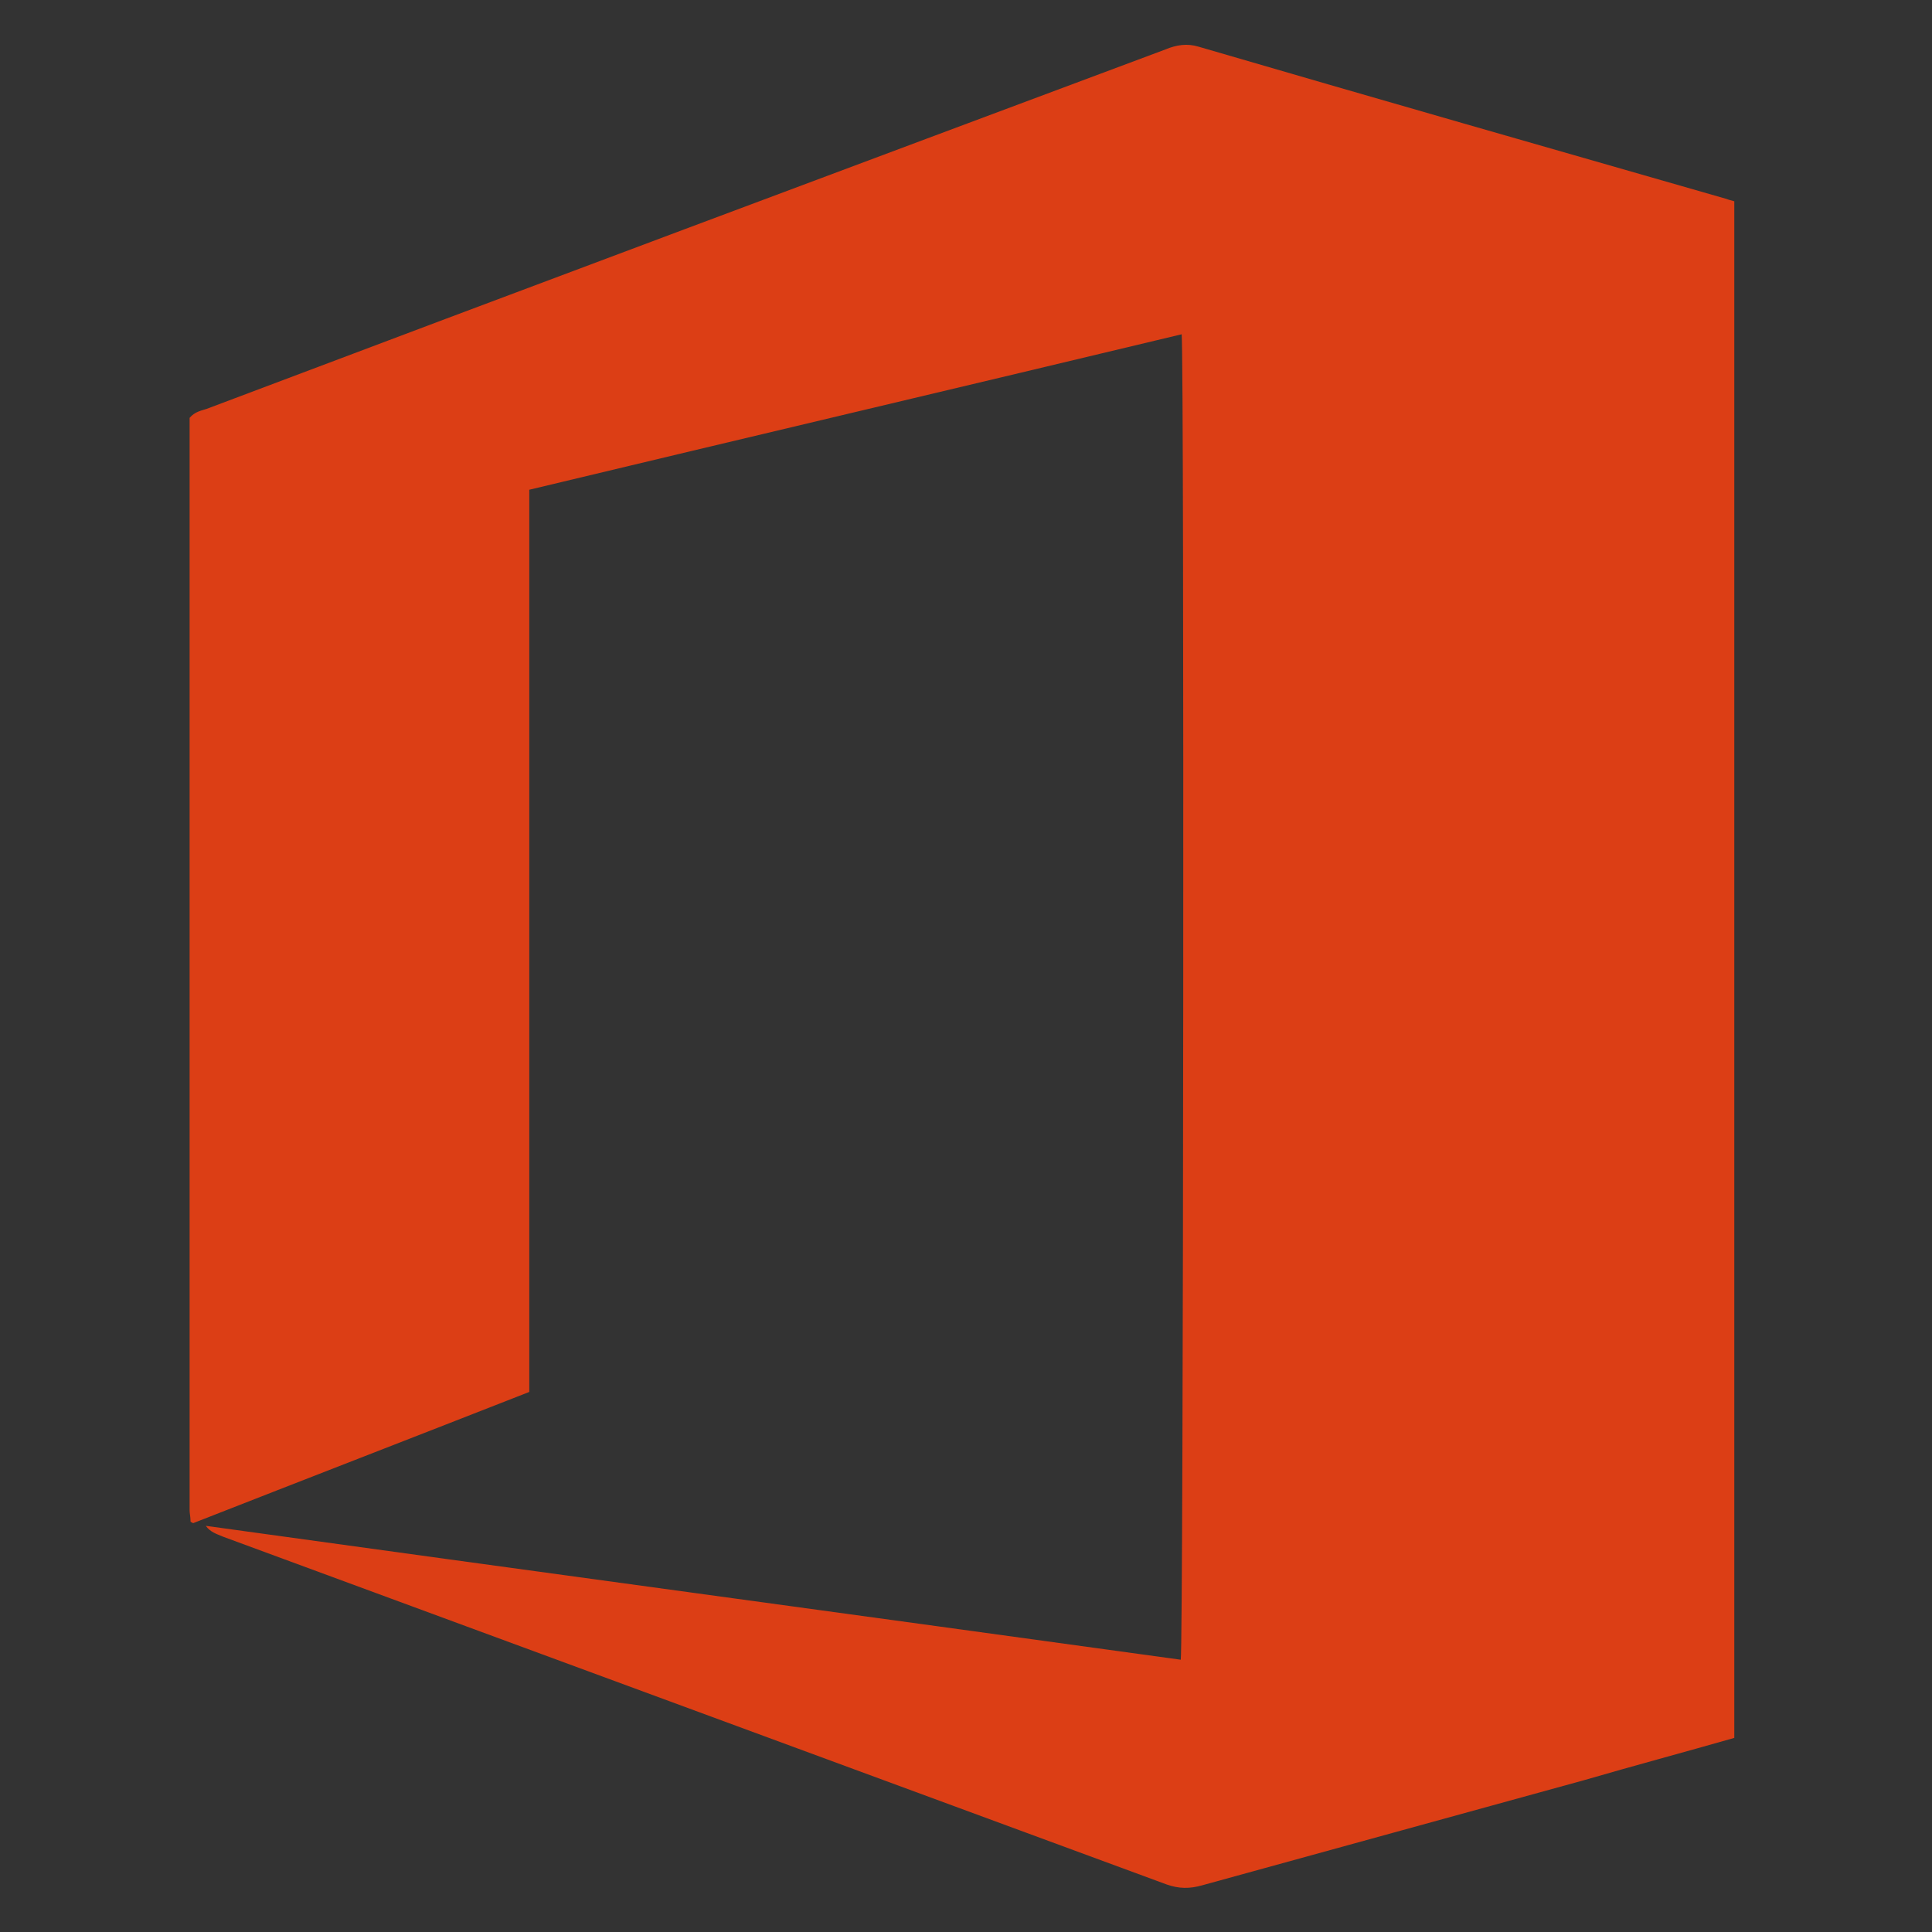 <?xml version="1.0" encoding="utf-8"?>
<!-- Generator: Adobe Illustrator 24.0.2, SVG Export Plug-In . SVG Version: 6.00 Build 0)  -->
<svg version="1.1" id="Layer_1" xmlns="http://www.w3.org/2000/svg" xmlns:xlink="http://www.w3.org/1999/xlink" x="0px" y="0px"
	 viewBox="0 0 215 215" style="enable-background:new 0 0 215 215;" xml:space="preserve">
<rect x="0" y="0" width="215" height="215" fill="#333333" stroke="none"/>
<style type="text/css">
	.st0{fill:#41A5EE;}
	.st1{fill:#103F91;}
	.st2{fill:#185ABD;}
	.st3{fill:#2B7CD3;}
	.st4{opacity:0.67;}
	.st5{opacity:5.000000e-02;enable-background:new    ;}
	.st6{opacity:0.1;enable-background:new    ;}
	.st7{opacity:0.2;enable-background:new    ;}
	.st8{opacity:1.000000e-02;enable-background:new    ;}
	.st9{opacity:0.3;enable-background:new    ;}
	.st10{opacity:0.15;enable-background:new    ;}
	.st11{fill:#FFFFFF;}
	.st12{fill:#21A366;}
	.st13{fill:#185C37;}
	.st14{fill:#107C41;}
	.st15{fill:#33C481;}
	.st16{fill:#C15CE3;}
	.st17{fill:#CA64EA;}
	.st18{fill:#7719AA;}
	.st19{fill:#9332BF;}
	.st20{fill:#AE4BD5;}
	.st21{fill:#0C4F8F;}
	.st22{fill:#0078D4;}
	.st23{fill:#28A8EA;}
	.st24{fill:#06509B;}
	.st25{fill:none;}
	.st26{fill:#F9F7F7;}
	.st27{fill:#D35230;}
	.st28{fill:#ED6C47;}
	.st29{fill:#FF8F6B;}
	.st30{fill:#C43E1C;}
	.st31{fill:#D8D8D8;fill-opacity:0;}
	.st32{fill:#036C70;}
	.st33{fill:#1A9BA1;}
	.st34{fill:#37C6D0;}
	.st35{fill:#03787C;}
	.st36{fill:#123B6D;}
	.st37{fill:#14447D;}
	.st38{fill:#0364B8;}
	.st39{fill:#0664B2;}
	.st40{fill:#50D9FF;}
	.st41{fill:#0358A7;}
	.st42{fill:url(#Envelope_1_);}
	.st43{opacity:0.5;fill:#0A2767;enable-background:new    ;}
	.st44{opacity:0.4;}
	.st45{fill:url(#SVGID_1_);}
	.st46{fill:url(#SVGID_2_);}
	.st47{fill:#DC3E15;}
</style>
<g id="Word_32x">
	<g id="icon">
		<path id="Path-28" class="st0" d="M547.6,130.5h26.3c0.9,0,1.6,0.7,1.7,1.6v30.5c0,0.9-0.7,1.6-1.6,1.6c0,0,0,0,0,0h-26.3
			c-0.4,0-0.9-0.2-1.2-0.5c-0.3-0.3-0.5-0.7-0.5-1.1v-30.5c0-0.4,0.2-0.8,0.5-1.1C546.7,130.6,547.1,130.5,547.6,130.5L547.6,130.5z
			"/>
		<path id="Path-29" class="st1" d="M575.5,155.8h-29.6v6.8c0,0.9,0.7,1.6,1.6,1.6c0,0,0,0,0,0h26.3c0.9,0,1.6-0.7,1.7-1.6
			c0,0,0,0,0,0V155.8z"/>
		<path id="Rectangle-10" class="st2" d="M545.9,147.4h29.6v8.4h-29.6V147.4z"/>
		<path id="Rectangle-11" class="st3" d="M545.9,138.9h29.6v8.4h-29.6V138.9z"/>
	</g>
	<g id="dropshadow-2" class="st4">
		<path id="Path-30" class="st5" d="M556.4,137.4h-8.6c-0.3,0-0.6,0.3-0.6,0.6c0,0,0,0,0,0v18.8c0,0.3,0.3,0.6,0.6,0.6h8.6
			c0.7,0,1.2-0.5,1.2-1.2v-17.5C557.6,137.9,557.1,137.4,556.4,137.4C556.4,137.4,556.4,137.4,556.4,137.4L556.4,137.4z"/>
		<path id="Path-31" class="st6" d="M554.1,140.5h-8.2v19.4h8.2c0.9,0,1.6-0.7,1.6-1.6V142C555.7,141.2,555,140.5,554.1,140.5z"/>
		<path id="Path-32" class="st7" d="M554.1,139.4h-8.2v19.4h8.2c0.9,0,1.6-0.7,1.6-1.6V141C555.7,140.1,555,139.4,554.1,139.4z"/>
		<path id="Path-33" class="st6" d="M555.9,137.7h-8.6c-0.3,0-0.6,0.3-0.6,0.6c0,0,0,0,0,0v18.8c0,0.3,0.3,0.6,0.6,0.6c0,0,0,0,0,0
			h8.6c0.7,0,1.2-0.5,1.2-1.2v-17.6C557.1,138.3,556.6,137.7,555.9,137.7z"/>
		<path id="Path-34" class="st6" d="M555.9,138.2h-8.6c-0.3,0-0.6,0.3-0.6,0.6c0,0,0,0,0,0v18.6c0,0.3,0.3,0.6,0.6,0.6c0,0,0,0,0,0
			h8.6c0.7,0,1.2-0.5,1.2-1.2c0,0,0,0,0,0v-17.4C557.1,138.8,556.6,138.2,555.9,138.2C555.9,138.2,555.9,138.2,555.9,138.2
			L555.9,138.2z"/>
		<path id="Path-35" class="st8" d="M554.5,136.8h-8.6v15.8h-0.1v2.5c0,0.3,0.3,0.6,0.6,0.6c0,0,0,0,0,0l6.9-1.2
			c0.7,0,2.5-0.6,2.5-1.2V138C555.8,137.4,555.2,136.8,554.5,136.8C554.6,136.8,554.6,136.8,554.5,136.8L554.5,136.8z"/>
		<path id="Path-36" class="st7" d="M554.1,140h-8.2v19.4h8.2c0.9,0,1.6-0.7,1.6-1.6v-16.2C555.7,140.6,555,139.9,554.1,140z"/>
		<path id="Path-37" class="st9" d="M554.1,138.3h-8.2v19h8.2c0.9,0,1.6-0.7,1.7-1.5c0,0,0-0.1,0-0.1v-15.8
			C555.8,138.9,555,138.2,554.1,138.3C554.1,138.2,554.1,138.2,554.1,138.3z"/>
		<path id="Path-38" class="st9" d="M554.1,138.3h-8.2v18.9h8.2c0.9,0,1.6-0.6,1.7-1.5v-15.8C555.8,138.9,555,138.2,554.1,138.3
			C554.1,138.2,554.1,138.2,554.1,138.3z"/>
		<path id="Path-39" class="st9" d="M554.1,138.6h-8.2V158h8.2c0.9,0,1.6-0.7,1.6-1.6v-16.2C555.7,139.3,555,138.6,554.1,138.6
			C554.1,138.6,554.1,138.6,554.1,138.6z"/>
		<path id="Path-40" class="st7" d="M554.1,139h-8.2v19.4h8.2c0.9,0,1.6-0.7,1.6-1.6v-16.2C555.8,139.7,555.1,139,554.1,139
			C554.2,139,554.1,139,554.1,139z"/>
		<path id="Path-41" class="st6" d="M555.7,138.8h-8.6c-0.3,0-0.6,0.3-0.6,0.6c0,0,0,0,0,0V157c0,0.3,0.3,0.6,0.6,0.6c0,0,0,0,0,0
			h8.6c0.7,0,1.2-0.5,1.2-1.2c0,0,0,0,0,0V140C556.9,139.3,556.4,138.8,555.7,138.8z"/>
		<path id="Path-42" class="st7" d="M554.7,138.8h-8.6c-0.1,0-0.2,0-0.2,0v18.4c0.1,0,0.2,0,0.2,0h8.6c0.7,0,1.2-0.5,1.2-1.2
			c0,0,0,0,0,0v-16C556,139.3,555.4,138.8,554.7,138.8C554.7,138.8,554.7,138.8,554.7,138.8z"/>
		<path id="Path-43" class="st9" d="M552.6,137.8h-6.2c-0.3,0-0.6,0.3-0.6,0.6V156c0,0.3,0.3,0.6,0.6,0.6c0,0,0,0,0,0h8.6
			c0.7,0,1.2-0.5,1.2-1.2v-15.9c0-0.7-1.7-1.1-1.9-1.3C553.8,137.9,553.2,137.8,552.6,137.8z"/>
		<path id="Path-44" class="st6" d="M555.3,139.7h-8.6c-0.3,0-0.6,0.3-0.6,0.6v17.6c0,0.3,0.3,0.6,0.6,0.6h8.6
			c0.7,0,1.2-0.5,1.2-1.2c0,0,0,0,0,0v-16.4C556.5,140.2,556,139.7,555.3,139.7L555.3,139.7z"/>
		<path id="Path-45" class="st6" d="M554.5,137.2h-8.6v15.8h-0.1v2.5c0,0.3,0.3,0.6,0.6,0.6c0,0,0,0,0,0l6.9-1.2
			c0.7,0,2.5-0.6,2.5-1.3v-15.2C555.8,137.7,555.2,137.1,554.5,137.2L554.5,137.2z"/>
		<path id="Path-46" class="st10" d="M554.5,137.5h-8.6v15.7h-0.1v2.5c0,0.3,0.3,0.6,0.6,0.6c0,0,0,0,0,0l6.9-1.2
			c0.7,0,2.5-0.6,2.5-1.3v-15.2C555.8,138,555.2,137.5,554.5,137.5C554.5,137.5,554.5,137.5,554.5,137.5L554.5,137.5z"/>
	</g>
	<path id="Back_Plate-2" class="st2" d="M537.7,137.7h16.4c0.9,0,1.6,0.7,1.6,1.6v16.1c0,0.9-0.7,1.6-1.6,1.6c0,0,0,0,0,0h-16.4
		c-0.4,0-0.8-0.2-1.2-0.5c-0.3-0.3-0.5-0.7-0.5-1.1v-16.1C536.1,138.4,536.8,137.7,537.7,137.7z"/>
	<path id="Letter" class="st11" d="M551,153.4h-2.2l-2.6-8.3l-2.7,8.3h-2.2l-2.5-12.1h2.2l1.7,8.4l2.6-8.2h1.9l2.5,8.2l1.7-8.4h2.1
		L551,153.4z"/>
</g>
<path id="_" class="st11" d="M620.8,131.3h12.7v24.3h-12.7V131.3z M617.3,136.6l-3.8,7.5l3.9,7.7l-4.3-0.3l-1.8-4.2l-1.7,4l-3.9-0.2
	l3.5-6.8l-3.2-6.9l4-0.2l1.5,3.9l1.8-4.1L617.3,136.6z"/>
<g id="Excel_32x">
	<path id="Path-47" class="st12" d="M612.5,128.9h25.7c0.4,0,0.8,0.2,1.1,0.5c0.3,0.3,0.5,0.7,0.5,1.2v31.9c0,0.4-0.2,0.9-0.5,1.2
		c-0.3,0.3-0.7,0.5-1.1,0.5h-25.7c-0.9,0-1.6-0.8-1.6-1.7c0,0,0,0,0,0v-31.9C610.9,129.6,611.6,128.9,612.5,128.9L612.5,128.9z"/>
	<path id="Path-48" class="st13" d="M610.9,146.5v16c0,0.9,0.6,1.7,1.5,1.7c0,0,0,0,0,0h25.8c0.9,0,1.6-0.8,1.6-1.7c0,0,0,0,0,0v-16
		L610.9,146.5z"/>
	<path id="Rectangle-12" class="st14" d="M610.9,137.7h28.9v8.8h-28.9V137.7z"/>
	<path id="Path-49" class="st15" d="M638.2,128.9h-12.9v26.4h14.5v-24.8c0-0.4-0.2-0.9-0.5-1.2C639.1,129,638.6,128.9,638.2,128.9z"
		/>
	<path id="Rectangle-13" class="st12" d="M625.4,137.7h14.5v8.8h-14.5V137.7z"/>
	<path id="Rectangle-14" class="st14" d="M625.4,146.5h14.5v8.8h-14.5V146.5z"/>
	<g id="dropshadow-3" class="st4">
		<path id="Path-50" class="st5" d="M621.1,136.1h-8.4c-0.3,0-0.6,0.3-0.6,0.6v19.6c0,0.3,0.3,0.6,0.6,0.6c0,0,0,0,0,0h8.4
			c0.7,0,1.2-0.6,1.2-1.3c0,0,0,0,0,0v-18.4C622.3,136.6,621.8,136.1,621.1,136.1C621.1,136.1,621.1,136.1,621.1,136.1z"/>
		<path id="Path-51" class="st6" d="M618.9,139.4h-8v20.2h8c0.9,0,1.6-0.7,1.6-1.6v-17C620.5,140.1,619.8,139.4,618.9,139.4z"/>
		<path id="Path-52" class="st7" d="M618.9,138.2h-8v20.2h8c0.9,0,1.6-0.7,1.6-1.6v-17C620.5,138.9,619.8,138.2,618.9,138.2z"/>
		<path id="Path-53" class="st6" d="M620.7,136.5h-8.4c-0.3,0-0.6,0.3-0.6,0.6v19.6c0,0.3,0.3,0.6,0.6,0.6c0,0,0,0,0,0h8.4
			c0.7,0,1.2-0.6,1.2-1.2c0,0,0,0,0,0v-18.4C621.9,137,621.4,136.5,620.7,136.5C620.7,136.5,620.7,136.5,620.7,136.5L620.7,136.5z"
			/>
		<path id="Path-54" class="st6" d="M620.6,137h-8.4c-0.3,0-0.6,0.3-0.6,0.6c0,0,0,0,0,0V157c0,0.3,0.3,0.6,0.6,0.6h8.4
			c0.7,0,1.2-0.6,1.2-1.3c0,0,0,0,0,0v-18.1C621.8,137.6,621.3,137,620.6,137z"/>
		<path id="Path-55" class="st8" d="M619.3,135.5h-8.4V152h-0.1v2.6c0,0.3,0.3,0.6,0.6,0.6c0,0,0,0,0,0l6.7-1.3
			c0.7,0,2.4-0.6,2.4-1.3v-15.8C620.5,136.1,620,135.5,619.3,135.5C619.3,135.5,619.3,135.5,619.3,135.5z"/>
		<path id="Path-56" class="st7" d="M618.9,138.8h-8V159h8c0.9,0,1.6-0.7,1.6-1.6v-17C620.5,139.5,619.8,138.8,618.9,138.8z"/>
		<path id="Path-57" class="st9" d="M618.9,137h-8v19.8h8c0.9,0,1.6-0.7,1.6-1.6v-16.5C620.5,137.7,619.8,137,618.9,137z"/>
		<path id="Path-58" class="st9" d="M618.9,137h-8v19.7h8c0.9,0,1.6-0.7,1.6-1.6v-16.5C620.5,137.7,619.8,137,618.9,137z"/>
		<path id="Path-59" class="st9" d="M618.9,137.4h-8v20.2h8c0.9,0,1.6-0.7,1.6-1.6c0,0,0,0,0,0v-17
			C620.5,138.1,619.8,137.4,618.9,137.4z"/>
		<path id="Path-60" class="st7" d="M618.9,137.8h-8V158h8c0.9,0,1.6-0.7,1.6-1.6v-17C620.5,138.5,619.8,137.8,618.9,137.8z"/>
		<path id="Path-61" class="st6" d="M620.4,137.6H612c-0.3,0-0.6,0.3-0.6,0.6c0,0,0,0,0,0v18.4c0,0.3,0.3,0.6,0.6,0.6c0,0,0,0,0,0
			h8.4c0.7,0,1.2-0.6,1.2-1.3c0,0,0,0,0,0v-17.2C621.6,138.2,621.1,137.6,620.4,137.6L620.4,137.6z"/>
		<path id="Path-62" class="st7" d="M619.5,137.6h-8.4c-0.1,0-0.1,0-0.2,0v19.2c0.1,0,0.1,0,0.2,0h8.4c0.7,0,1.2-0.6,1.2-1.3
			c0,0,0,0,0,0v-16.7C620.8,138.1,620.2,137.6,619.5,137.6C619.5,137.6,619.5,137.6,619.5,137.6L619.5,137.6z"/>
		<path id="Path-63" class="st9" d="M617.4,136.5h-6.1c-0.3,0-0.6,0.3-0.6,0.6c0,0,0,0,0,0v18.4c0,0.3,0.3,0.6,0.6,0.6h8.4
			c0.7,0,1.2-0.6,1.2-1.3v-16.6c0-0.7-1.6-1.2-1.8-1.4C618.6,136.6,618,136.5,617.4,136.5L617.4,136.5z"/>
		<path id="Path-64" class="st6" d="M620,138.5h-8.4c-0.3,0-0.6,0.3-0.6,0.6v18.4c0,0.3,0.3,0.6,0.6,0.6c0,0,0,0,0,0h8.4
			c0.7,0,1.2-0.6,1.2-1.3v-17.2C621.3,139,620.7,138.5,620,138.5L620,138.5z"/>
		<path id="Path-65" class="st6" d="M619.3,135.8h-8.4v16.5h-0.1v2.6c0,0.3,0.3,0.6,0.6,0.6c0,0,0,0,0,0l6.7-1.3
			c0.7,0,2.4-0.6,2.4-1.3v-15.8C620.5,136.4,620,135.9,619.3,135.8C619.3,135.8,619.3,135.8,619.3,135.8z"/>
		<path id="Path-66" class="st10" d="M619.3,136.2h-8.4v16.4h-0.1v2.6c0,0.3,0.3,0.6,0.6,0.6c0,0,0,0,0,0l6.7-1.3
			c0.7,0,2.4-0.6,2.4-1.3v-15.8C620.5,136.7,620,136.2,619.3,136.2C619.3,136.2,619.3,136.2,619.3,136.2z"/>
	</g>
	<path id="Back_Plate-3" class="st14" d="M602.8,136.4h16.1c0.9,0,1.6,0.8,1.6,1.7v16.8c0,0.9-0.7,1.7-1.6,1.7h-16.1
		c-0.9,0-1.6-0.8-1.6-1.7c0,0,0,0,0,0v-16.8C601.2,137.2,601.9,136.4,602.8,136.4z"/>
	<path id="Path-67" class="st11" d="M605.6,152.8l3.8-6.2l-3.5-6.1h2.8l1.9,3.9c0.1,0.3,0.3,0.6,0.4,0.9c0.1-0.3,0.3-0.6,0.4-0.9
		l2-3.9h2.6l-3.5,6.1l3.7,6.2h-2.7l-2.2-4.3c-0.1-0.2-0.2-0.4-0.3-0.6c-0.1,0.2-0.2,0.4-0.3,0.5l-2.3,4.3L605.6,152.8z"/>
</g>
<g id="icon-app-OneNote-32px">
	<g id="OneNote_32x">
		<path id="Path-68" class="st16" d="M450.7,189.4H477c0.9,0,1.6,0.7,1.6,1.6c0,0,0,0,0,0v31.2c0,0.9-0.7,1.6-1.6,1.6h-26.3
			c-0.9,0-1.6-0.7-1.6-1.6V191C449,190.1,449.7,189.4,450.7,189.4C450.7,189.4,450.7,189.4,450.7,189.4z"/>
		<path id="Path-69" class="st17" d="M478.6,191c0-0.4-0.2-0.8-0.5-1.1c-0.3-0.3-0.7-0.5-1.2-0.5h-26.3c-0.4,0-0.9,0.2-1.2,0.5
			c-0.3,0.3-0.5,0.7-0.5,1.1v31.2c0,0.9,0.7,1.6,1.6,1.6H470V198h8.6L478.6,191z"/>
		<path id="Path-70" class="st18" d="M470,215.3h8.6v7c0,0.9-0.7,1.6-1.6,1.6c0,0,0,0,0,0h-7L470,215.3z"/>
		<path id="Rectangle-15" class="st19" d="M470,206.7h8.6v8.6H470V206.7z"/>
		<path id="Rectangle-16" class="st20" d="M470,198h8.6v8.6H470V198z"/>
		<g id="badge">
			<g id="dropshadow-4" class="st4">
				<path id="Path-71" class="st5" d="M459.5,196.5h-8.6c-0.3,0-0.6,0.3-0.6,0.6c0,0,0,0,0,0v19.2c0,0.3,0.3,0.6,0.6,0.6h8.6
					c0.7,0,1.2-0.5,1.2-1.2v-18C460.7,197,460.2,196.5,459.5,196.5z"/>
				<path id="Path-72" class="st6" d="M457.2,199.7H449v19.8h8.2c0.9,0,1.6-0.7,1.6-1.6v-16.6C458.9,200.4,458.1,199.7,457.2,199.7z
					"/>
				<path id="Path-73" class="st7" d="M457.2,198.6H449v19.8h8.2c0.9,0,1.6-0.7,1.6-1.6c0,0,0,0,0,0v-16.6
					C458.9,199.2,458.1,198.5,457.2,198.6z"/>
				<path id="Path-74" class="st6" d="M459,196.8h-8.6c-0.3,0-0.6,0.3-0.6,0.6v19.2c0,0.3,0.3,0.6,0.6,0.6h8.6
					c0.7,0,1.2-0.6,1.2-1.2v-17.9C460.3,197.4,459.7,196.8,459,196.8C459,196.8,459,196.8,459,196.8L459,196.8z"/>
				<path id="Path-75" class="st6" d="M459,197.4h-8.6c-0.3,0-0.6,0.3-0.6,0.6l0,0v19c0,0.3,0.3,0.6,0.6,0.6c0,0,0,0,0,0l8.4,0.1
					c0.7-0.1,1.3-0.6,1.4-1.4v-17.7C460.2,197.9,459.7,197.4,459,197.4C459,197.4,459,197.4,459,197.4L459,197.4z"/>
				<path id="Path-76" class="st8" d="M457.6,195.9H449V212h-0.1v2.5c0,0.3,0.3,0.6,0.6,0.6l6.9-1.3c0.7,0,2.5-0.6,2.5-1.3v-15.5
					C458.9,196.4,458.3,195.9,457.6,195.9L457.6,195.9z"/>
				<path id="Path-77" class="st7" d="M457.2,199.1H449v19.8h8.2c0.9,0,1.6-0.7,1.6-1.6v-16.6C458.8,199.8,458.1,199.1,457.2,199.1z
					"/>
				<path id="Path-78" class="st9" d="M457.2,197.4H449v19.4h8.2c0.9,0,1.6-0.7,1.6-1.6v-16.2C458.9,198,458.1,197.3,457.2,197.4z"
					/>
				<path id="Path-79" class="st9" d="M457.2,197.4H449v19.3h8.2c0.9,0,1.6-0.7,1.6-1.6v-16.1C458.8,198,458.1,197.3,457.2,197.4z"
					/>
				<path id="Path-80" class="st9" d="M457.2,197.8H449v19.8h8.2c0.9,0,1.6-0.7,1.6-1.6v-16.6C458.9,198.5,458.1,197.7,457.2,197.8
					L457.2,197.8z"/>
				<path id="Path-81" class="st7" d="M457.2,198.1H449v19.8h8.2c0.9,0,1.6-0.7,1.6-1.6c0,0,0,0,0,0v-16.6
					C458.9,198.8,458.1,198.1,457.2,198.1z"/>
				<path id="Path-82" class="st6" d="M458.8,197.9h-8.6c-0.3,0-0.6,0.3-0.6,0.6v18c0,0.3,0.3,0.6,0.6,0.6h8.6
					c0.7,0,1.2-0.6,1.2-1.2v-16.8C460,198.5,459.5,197.9,458.8,197.9L458.8,197.9z"/>
				<path id="Path-83" class="st7" d="M457.8,197.9h-8.6c-0.1,0-0.2,0-0.2,0v18.8c0.1,0,0.2,0,0.2,0h8.6c0.7,0,1.2-0.5,1.3-1.1
					v-16.4C459.1,198.5,458.6,197.9,457.8,197.9C457.9,197.9,457.9,197.9,457.8,197.9L457.8,197.9z"/>
				<path id="Path-84" class="st9" d="M455.7,196.9h-6.2c-0.3,0-0.6,0.3-0.6,0.6v18c0,0.3,0.3,0.6,0.6,0.6c0,0,0,0,0,0h8.6
					c0.7,0,1.2-0.5,1.2-1.2v-16.3c0-0.7-1.7-1.1-1.9-1.3C456.9,197,456.3,196.8,455.7,196.9z"/>
				<path id="Path-85" class="st6" d="M458.4,198.8h-8.6c-0.3,0-0.6,0.2-0.6,0.6c0,0,0,0,0,0v18c0,0.3,0.3,0.6,0.6,0.6h8.6
					c0.7,0,1.2-0.6,1.2-1.2V200C459.6,199.4,459.1,198.8,458.4,198.8C458.4,198.8,458.4,198.8,458.4,198.8z"/>
				<path id="Path-86" class="st6" d="M457.6,196.2H449v16.1h-0.1v2.5c0,0.3,0.3,0.6,0.6,0.6c0,0,0,0,0,0l6.9-1.3
					c0.7,0,2.5-0.6,2.5-1.3v-15.5C458.9,196.8,458.3,196.2,457.6,196.2L457.6,196.2L457.6,196.2z"/>
				<path id="Path-87" class="st10" d="M457.6,196.6H449v16.1h-0.1v2.5c0,0.3,0.3,0.6,0.6,0.6l6.9-1.3c0.7,0,2.5-0.6,2.5-1.3v-15.5
					C458.9,197.1,458.3,196.6,457.6,196.6L457.6,196.6z"/>
			</g>
			<path id="Back_Plate-4" class="st18" d="M440.8,196.8h16.4c0.9,0,1.6,0.7,1.6,1.6v16.4c0,0.9-0.7,1.6-1.6,1.6h-16.4
				c-0.9,0-1.7-0.7-1.7-1.6c0,0,0,0,0,0v-16.4C439.1,197.5,439.9,196.8,440.8,196.8C440.8,196.8,440.8,196.8,440.8,196.8z"/>
			<path id="Path-88" class="st11" d="M444.1,200.5h2.6l4.5,8.3c0.2,0.4,0.4,0.6,0.5,0.9c-0.1-0.5-0.1-1.1-0.1-1.6v-7.5h2.2v12.3
				h-2.4l-4.7-8.2c-0.2-0.3-0.3-0.6-0.5-0.9c0.1,0.6,0.1,1.2,0.1,1.8v7.2h-2.3V200.5z"/>
		</g>
	</g>
</g>
<g id="icon-app-Yammer-32px">
	<g id="Yammer_32x">
		<path id="Path-124" class="st21" d="M671.5,199.2c-0.1-0.5-0.6-0.9-1.2-0.8c0,0,0,0-0.1,0l-3.8,1c-0.9-3.5-2.5-6.8-4.7-9.6
			c-0.6-0.7-1.2-1.4-1.8-2.1c-0.4-0.4-1-0.4-1.4-0.1c0,0,0,0-0.1,0.1l-10.5,10.5c0,0-0.1,0.1-0.1,0.1c-0.1,0.2-0.1,0.4,0.1,0.6
			c1.3,1.4,2.2,3,2.7,4.8c0.5,2,0.5,4,0,6c-0.5,1.8-1.4,3.4-2.6,4.8c-0.2,0.2-0.2,0.5,0,0.7c0,0,0,0,0,0l10.5,10.4
			c0.2,0.2,0.5,0.3,0.7,0.3c0.3,0,0.5-0.1,0.7-0.3c3.1-3.3,5.3-7.3,6.5-11.7l3.8,1c0.3,0.1,0.6,0,0.8-0.1c0.2-0.1,0.4-0.4,0.5-0.6
			C672.7,209.2,672.7,204.1,671.5,199.2L671.5,199.2z"/>
		<path id="Path-125" class="st22" d="M671.5,199.2c-0.1-0.3-0.2-0.5-0.5-0.6c-0.2-0.1-0.5-0.2-0.8-0.1l-19.6,5.2c0.5,2,0.5,4,0,6
			l19.6,5.3c0.3,0.1,0.6,0,0.8-0.1c0.2-0.1,0.4-0.4,0.5-0.6C672.7,209.3,672.7,204.1,671.5,199.2L671.5,199.2z"/>
		<path id="Path-126" class="st23" d="M648,198.9c-0.2-0.2-0.2-0.4-0.1-0.6l0.1-0.1l10.5-10.6c0.2-0.2,0.5-0.3,0.7-0.3
			c0.3,0,0.5,0.1,0.7,0.3c0.6,0.7,1.2,1.4,1.8,2.1c2.2,2.9,3.8,6.2,4.7,9.6l-15.8,4.2C650.2,201.8,649.3,200.2,648,198.9L648,198.9z
			"/>
		<path id="Path-127" class="st24" d="M650.7,209.6c-0.5,1.8-1.4,3.4-2.6,4.8c-0.2,0.2-0.2,0.5,0,0.7c0,0,0,0,0,0l10.5,10.5
			c0.4,0.4,1,0.4,1.4,0.1c0,0,0,0,0.1-0.1c3.1-3.3,5.3-7.3,6.5-11.7L650.7,209.6z"/>
		<path id="Rectangle-17" class="st25" d="M644.8,189.4h27.3c0.6,0,1.1,0.5,1.1,1.1v32.2c0,0.6-0.5,1.1-1.1,1.1h-27.3
			c-0.6,0-1.1-0.5-1.1-1.1v-32.2C643.7,189.9,644.2,189.4,644.8,189.4z"/>
		<g id="dropshadow-6" class="st4">
			<path id="Path-128" class="st5" d="M655.4,215.6v-18c0-0.7-0.5-1.2-1.2-1.2c0,0,0,0,0,0h-4.4l-1.7,1.8l-0.1,0.1
				c-0.1,0.2-0.1,0.4,0.1,0.6c1.3,1.4,2.2,3,2.7,4.8c0.5,2,0.5,4,0,6c-0.1,0.5-0.3,1-0.5,1.5c-0.5,1.2-1.2,2.3-2.1,3.3
				c-0.2,0.2-0.2,0.5,0,0.7c0,0,0,0,0,0l1.7,1.7h4.3C654.8,216.8,655.3,216.3,655.4,215.6L655.4,215.6z"/>
			<path id="Path-129" class="st6" d="M653.5,217.9v-16.6c0-0.9-0.8-1.6-1.6-1.6h-3.2c0.9,1.2,1.6,2.5,2,4c0.5,2,0.5,4,0,6
				c-0.1,0.5-0.3,1-0.5,1.5c-0.5,1.2-1.2,2.3-2.1,3.2c-0.2,0.2-0.2,0.5,0,0.7c0,0,0,0,0,0l4.3,4.3
				C653.1,219.2,653.5,218.6,653.5,217.9L653.5,217.9z"/>
			<path id="Path-130" class="st7" d="M653.5,216.7v-16.6c0-0.9-0.8-1.6-1.6-1.6c0,0,0,0,0,0h-4c0,0.1,0,0.2,0.1,0.3
				c1.3,1.4,2.2,3,2.6,4.8c0.5,2,0.5,4,0,6c-0.1,0.5-0.3,1-0.5,1.5c-0.5,1.2-1.2,2.3-2,3.3c-0.2,0.2-0.2,0.5,0,0.7c0,0,0,0,0,0
				l3.2,3.2h0.6C652.8,218.4,653.5,217.7,653.5,216.7C653.6,216.8,653.6,216.8,653.5,216.7L653.5,216.7z"/>
			<path id="Path-131" class="st6" d="M654.9,216v-17.9c0-0.7-0.6-1.2-1.2-1.2h-4.3l-1.3,1.4c0,0-0.1,0.1-0.1,0.1
				c-0.1,0.2-0.1,0.4,0.1,0.6c1.3,1.3,2.2,3,2.7,4.8c1,3.8,0.1,7.8-2.6,10.7c-0.2,0.2-0.2,0.5,0,0.7l2.1,2.1h3.4
				C654.4,217.3,654.9,216.8,654.9,216C655,216.1,655,216.1,654.9,216C654.9,216.1,654.9,216,654.9,216L654.9,216z"/>
			<path id="Path-132" class="st6" d="M654.9,216.4v-17.7c0-0.7-0.5-1.2-1.2-1.2c0,0,0,0,0,0h-4.8l-0.9,0.9c0,0-0.1,0.1-0.1,0.1
				c-0.1,0.2-0.1,0.4,0.1,0.6c1.3,1.4,2.2,3,2.6,4.8c0.5,2,0.5,4,0,6c-0.5,1.8-1.4,3.4-2.6,4.8c-0.2,0.2-0.2,0.5,0,0.7c0,0,0,0,0,0
				l2.6,2.6h2.9C654.3,217.7,654.9,217.1,654.9,216.4L654.9,216.4z"/>
			<path id="Path-133" class="st7" d="M653.5,217.3v-16.6c0-0.9-0.7-1.6-1.6-1.6h-3.7c0.8,0.9,1.5,2,2,3.1c0.2,0.5,0.4,1,0.5,1.5
				c0.5,2,0.5,4,0,6c-0.1,0.5-0.3,1-0.5,1.5c-0.5,1.2-1.2,2.3-2.1,3.3c-0.2,0.2-0.2,0.5,0,0.7c0,0,0,0,0,0l3.8,3.8
				C652.7,218.9,653.5,218.2,653.5,217.3C653.5,217.3,653.5,217.3,653.5,217.3L653.5,217.3z"/>
			<path id="Path-134" class="st9" d="M653.5,215.1v-16.2c0-0.9-0.8-1.6-1.6-1.6c0,0,0,0,0,0h-3l-0.9,0.9c0,0-0.1,0.1-0.1,0.1
				c-0.1,0.2-0.1,0.4,0.1,0.6c1.3,1.4,2.2,3,2.7,4.8c0.5,2,0.5,4,0,6c-0.1,0.5-0.3,1-0.5,1.5c-0.5,1.2-1.2,2.3-2.1,3.3
				c-0.2,0.2-0.2,0.5,0,0.7c0,0,0,0,0,0l1.6,1.6h2.2c0.9,0,1.7-0.6,1.7-1.5c0,0,0,0,0,0L653.5,215.1z"/>
			<path id="Path-135" class="st9" d="M653.5,215v-16.1c0-0.9-0.8-1.6-1.6-1.6c0,0,0,0,0,0h-3l-0.9,0.9c0,0-0.1,0.1-0.1,0.1
				c-0.1,0.2-0.1,0.4,0.1,0.6c1.3,1.4,2.2,3,2.7,4.8c0.5,2,0.5,4,0,6c-0.1,0.5-0.3,1-0.5,1.5c-0.5,1.2-1.2,2.3-2.1,3.3
				c-0.2,0.2-0.2,0.5,0,0.7c0,0,0,0,0,0l1.5,1.5h2.3c0.9,0,1.7-0.7,1.7-1.6C653.5,215.1,653.6,215.1,653.5,215L653.5,215z"/>
			<path id="Path-136" class="st9" d="M653.5,216v-16.6c0-0.9-0.7-1.6-1.6-1.6h-3.4l-0.4,0.4c0,0-0.1,0.1-0.1,0.1
				c-0.1,0.2-0.1,0.4,0.1,0.6c1.3,1.4,2.2,3,2.7,4.8c0.5,2,0.5,4,0,6c-0.5,1.8-1.4,3.4-2.6,4.8c-0.2,0.2-0.2,0.5,0,0.7c0,0,0,0,0,0
				l2.4,2.4h1.4C652.7,217.6,653.5,216.9,653.5,216L653.5,216z"/>
			<path id="Path-137" class="st7" d="M653.5,216.3v-16.6c0-0.9-0.8-1.6-1.6-1.6c0,0,0,0,0,0h-3.8l-0.1,0.1
				c-0.1,0.2-0.1,0.4,0.1,0.6c1.3,1.4,2.2,3,2.6,4.8c0.5,2,0.5,4,0,6c-0.1,0.5-0.3,1-0.5,1.5c-0.5,1.2-1.2,2.3-2.1,3.3
				c-0.2,0.2-0.2,0.5,0,0.7c0,0,0,0,0,0l2.8,2.8h1C652.8,217.9,653.5,217.2,653.5,216.3C653.5,216.3,653.5,216.3,653.5,216.3
				L653.5,216.3z"/>
			<path id="Path-138" class="st6" d="M654.7,215.9v-16.8c0-0.7-0.5-1.2-1.2-1.2h-5.2l-0.3,0.3c0,0,0,0.1-0.1,0.1
				c-0.1,0.2-0.1,0.4,0.1,0.6c1.3,1.4,2.2,3,2.6,4.8c1,3.8,0,7.8-2.6,10.7c-0.2,0.2-0.2,0.5,0,0.7l2,2.1h3.3c0.3,0,0.6-0.1,0.9-0.4
				C654.5,216.6,654.6,216.3,654.7,215.9L654.7,215.9z"/>
			<path id="Path-139" class="st7" d="M653.7,215.5v-16.4c0-0.7-0.5-1.2-1.2-1.2h-4.2l-0.3,0.3l-0.1,0.1c-0.1,0.2-0.1,0.4,0.1,0.6
				c1.3,1.4,2.2,3,2.7,4.8c1,3.8,0.1,7.8-2.6,10.7c-0.2,0.2-0.2,0.5,0,0.7l1.6,1.6h2.8C653.2,216.8,653.8,216.2,653.7,215.5
				L653.7,215.5z"/>
			<path id="Path-140" class="st9" d="M653.9,214.9v-16.3c0-0.7-1.7-1.1-1.9-1.3c-0.5-0.3-1.1-0.4-1.7-0.4h-1l-1.3,1.3l-0.1,0.1
				c-0.1,0.2-0.1,0.4,0.1,0.6c1.3,1.4,2.2,3,2.6,4.8c0.5,2,0.5,4,0,6c-0.5,1.8-1.4,3.4-2.6,4.8c-0.2,0.2-0.2,0.5,0,0.7c0,0,0,0,0,0
				l1,1h3.6C653.3,216.2,653.9,215.6,653.9,214.9C653.9,214.9,653.9,214.9,653.9,214.9L653.9,214.9z"/>
			<path id="Path-141" class="st6" d="M654.3,216.8V200c0-0.7-0.5-1.2-1.2-1.2c0,0,0,0,0,0h-5v0.1c1.3,1.4,2.2,3,2.7,4.8
				c0.5,2,0.5,4,0,6c-0.5,1.8-1.4,3.4-2.6,4.8c-0.2,0.2-0.2,0.5,0,0.7c0,0,0,0,0,0l2.9,2.9h2c0.3,0,0.6-0.1,0.9-0.4
				C654.1,217.5,654.3,217.2,654.3,216.8L654.3,216.8z"/>
			<path id="Path-142" class="st6" d="M653.5,213v-15.5c0-0.7-0.5-1.2-1.2-1.2c0,0,0,0,0,0H650l-1.9,1.9c0,0-0.1,0.1-0.1,0.1
				c-0.1,0.2-0.1,0.4,0.1,0.6c1.3,1.4,2.2,3,2.6,4.8c0.5,2,0.5,4,0,6c-0.5,1.8-1.4,3.4-2.6,4.7c-0.1,0.1-0.1,0.2-0.1,0.4l3-0.6
				C651.7,214.2,653.5,213.6,653.5,213L653.5,213z"/>
			<path id="Path-143" class="st10" d="M653.5,213.3v-15.5c0-0.7-0.6-1.2-1.2-1.2l0,0h-2.6l-1.6,1.6c0,0,0,0.1-0.1,0.1
				c-0.1,0.2-0.1,0.4,0.1,0.6c1.3,1.4,2.2,3,2.6,4.8c0.5,2,0.5,4,0,6c-0.5,1.8-1.4,3.4-2.6,4.7c-0.1,0.1-0.1,0.2-0.1,0.4
				c0,0.1,0,0.2,0.1,0.3l2.9-0.5C651.7,214.6,653.5,214,653.5,213.3L653.5,213.3z"/>
		</g>
		<path id="Back_Plate-6" class="st22" d="M635.5,196.8h16.4c0.9,0,1.6,0.7,1.6,1.6v16.4c0,0.9-0.7,1.6-1.6,1.6h-16.4
			c-0.9,0-1.6-0.7-1.6-1.6v-16.4C633.8,197.5,634.6,196.8,635.5,196.8z"/>
		<path id="Path-144" class="st26" d="M643.6,205.9c0.1,0.2,0.2,0.5,0.3,0.7c0.1-0.2,0.1-0.5,0.3-0.7l2.5-4.6c0.2-0.3,0.6-0.6,1-0.6
			c0.6,0,1.1,0.5,1.1,1.1c0,0.2,0,0.4-0.1,0.6l-3.4,5.9c-0.1,0.2-0.1,0.4-0.1,0.5v3c0,0.6-0.5,1.1-1.1,1.1h-0.2
			c-0.6,0-1.1-0.5-1.1-1.1v-2.9c0-0.2,0-0.4-0.1-0.5l-3.3-6c-0.3-0.5-0.1-1.2,0.4-1.4c0,0,0,0,0,0c0.2-0.1,0.4-0.1,0.5-0.1h0.2
			c0.4,0,0.8,0.2,1,0.6L643.6,205.9z"/>
	</g>
</g>
<path id="_2" class="st11" d="M681.1,141c0,0.5-0.1,1.1-0.2,1.6c-0.2,1-0.8,1.9-1.6,2.5c-0.4,0.3-0.9,0.6-1.4,0.8
	c-0.5,0.2-0.9,0.3-1.4,0.3l-1.5,0.1v4.8l-3.6-0.4v-14.1l2.5-0.2c0.8-0.1,1.7-0.1,2.5-0.1c1.3-0.1,2.6,0.4,3.5,1.3
	C680.8,138.5,681.2,139.7,681.1,141L681.1,141z M682.3,132.3h16.2v22.6h-16.2L682.3,132.3z"/>
<g id="Powerpoint_32x">
	<path id="Circle" class="st27" d="M687.7,128.8c9.5,0,17.2,7.7,17.3,17.2c0,0,0,0,0,0c0,9.5-7.7,17.3-17.2,17.3c0,0,0,0,0,0
		c-9.5,0-17.3-7.7-17.3-17.3c0,0,0,0,0,0C670.5,136.5,678.2,128.8,687.7,128.8z"/>
	<path id="Path-145" class="st28" d="M687.7,128.8c-9.5,0-17.2,7.7-17.3,17.3h17.3V128.8z"/>
	<path id="Path-146" class="st29" d="M687.7,128.8c9.5,0,17.2,7.7,17.3,17.3h-17.3V128.8z"/>
	<g id="dropshadow-7" class="st4">
		<path id="Path-147" class="st5" d="M673.8,156.3h11.9c0.7,0,1.3-0.5,1.4-1.2c0,0,0,0,0-0.1v-18c0-0.7-0.6-1.3-1.3-1.2c0,0,0,0,0,0
			h-12c-1.5,2-2.5,4.3-3,6.8v6.9C671.3,152,672.3,154.3,673.8,156.3L673.8,156.3z"/>
		<path id="Path-148" class="st6" d="M676.2,158.9h7.2c1,0,1.7-2.1,1.7-3v-15.2c-0.1-0.9-0.8-1.6-1.7-1.6H672
			C668.9,145.9,670.7,153.9,676.2,158.9L676.2,158.9z"/>
		<path id="Path-149" class="st7" d="M675.1,157.7h8.3c0.9,0,1.6-0.7,1.7-1.6v-16.6c-0.1-0.9-0.8-1.6-1.7-1.6h-10.9
			C669.1,144.4,670.1,152.4,675.1,157.7z"/>
		<path id="Path-150" class="st6" d="M674.2,156.7h11.1c0.7,0,1.3-0.5,1.3-1.2v-18c0-0.7-0.6-1.3-1.3-1.3h-11.7
			C669.2,142.4,669.5,150.7,674.2,156.7L674.2,156.7z"/>
		<path id="Path-151" class="st6" d="M674.1,157H685c0.7,0,1.3-1.6,1.3-2.3V138c0-0.7-0.6-1.3-1.3-1.2c0,0,0,0,0,0h-12
			C668.9,143,669.4,151.2,674.1,157z"/>
		<path id="Path-152" class="st8" d="M672.6,154.3l9.9-1c0.7,0,2.7-0.6,2.7-1.3v-15.5c0-0.7-0.6-1.3-1.3-1.2h-9.5
			C669.9,140.7,669.2,148.2,672.6,154.3L672.6,154.3z"/>
		<path id="Path-153" class="st7" d="M675.6,158.3h7.8c0.9,0,1.6-0.7,1.7-1.6v-16.6c-0.1-0.9-0.8-1.6-1.7-1.6h-11.1
			C669,145.1,670.3,153.1,675.6,158.3L675.6,158.3z"/>
		<path id="Path-154" class="st9" d="M673.8,156.1h9.7c0.9,0,1.6-0.7,1.7-1.6v-16.2c-0.1-0.9-0.8-1.6-1.7-1.6h-10.1
			C669.4,142.7,669.6,150.4,673.8,156.1L673.8,156.1z"/>
		<path id="Path-155" class="st9" d="M673.7,156h9.7c0.9,0,1.7-0.7,1.7-1.6v-16.1c-0.1-0.9-0.8-1.6-1.7-1.6h-10.1
			C669.4,142.7,669.6,150.3,673.7,156L673.7,156z"/>
		<path id="Path-156" class="st9" d="M674.4,156.9h9c0.9,0,1.7-0.7,1.8-1.6v-16.6c-0.1-0.9-0.8-1.6-1.7-1.6H673
			C669.2,143.4,669.8,151.3,674.4,156.9z"/>
		<path id="Path-157" class="st7" d="M674.7,157.3h8.7c0.9,0,1.6-0.7,1.7-1.6v-16.6c-0.1-0.9-0.8-1.6-1.7-1.6h-10.6
			C669.1,143.9,669.9,151.8,674.7,157.3L674.7,157.3z"/>
		<path id="Path-158" class="st6" d="M673.8,156.6h11c0.7,0,1.3-1.2,1.3-1.9v-16.1c0-0.7-0.6-1.3-1.3-1.2c0,0,0,0,0,0h-12.2
			C669,143.4,669.5,151.1,673.8,156.6z"/>
		<path id="Path-159" class="st7" d="M673.8,156.2h10.3c0.7,0,1.3-0.5,1.3-1.2c0,0,0,0,0,0v-16.4c0-0.7-0.6-1.3-1.3-1.2c0,0,0,0,0,0
			h-11.2C669.4,143.2,669.7,150.6,673.8,156.2L673.8,156.2z"/>
		<path id="Path-160" class="st9" d="M673.3,155.5h10.9c0.7,0,1.3-0.5,1.3-1.2c0,0,0,0,0,0V138c0-0.7-1.8-1.1-2-1.3
			c-0.6-0.3-1.2-0.4-1.8-0.4h-8.2C669.5,142,669.4,149.6,673.3,155.5z"/>
		<path id="Path-161" class="st6" d="M674.8,157.5h9.8c0.7,0,1.3-0.5,1.3-1.2c0,0,0,0,0,0v-16.8c0-0.7-0.6-1.2-1.3-1.2h-12.2
			C669.1,144.5,670.1,152.2,674.8,157.5L674.8,157.5z"/>
		<path id="Path-162" class="st6" d="M672.8,154.6l9.7-1c0.7,0,2.7-0.6,2.7-1.3v-15.5c0-0.7-0.6-1.3-1.3-1.3c0,0,0,0,0,0H674
			C669.8,141.1,669.3,148.6,672.8,154.6z"/>
		<path id="Path-163" class="st10" d="M673,154.9l9.5-1c0.7,0,2.7-0.6,2.7-1.3v-14c0-0.7-1.2-2.7-2.6-2.7h-8.7
			C669.7,141.5,669.3,149,673,154.9L673,154.9z"/>
	</g>
	<path id="Back_Plate-7" class="st30" d="M667.2,136.2h16.4c0.9,0,1.7,0.7,1.7,1.6v16.4c0,0.9-0.7,1.6-1.6,1.6c0,0,0,0,0,0h-16.4
		c-0.9,0-1.6-0.7-1.6-1.6c0,0,0,0,0,0v-16.4C665.5,136.9,666.3,136.2,667.2,136.2C667.2,136.2,667.2,136.2,667.2,136.2z"/>
	<path id="Shape-5" class="st26" d="M675.5,139.9c1.2-0.1,2.4,0.3,3.4,1c0.8,0.7,1.2,1.8,1.2,2.9c0,0.7-0.2,1.4-0.6,2
		c-0.4,0.6-1,1.1-1.6,1.5c-0.8,0.4-1.6,0.5-2.5,0.5H673v4.5h-2.4v-12.3H675.5z M672.9,145.7h2.1c0.7,0,1.3-0.2,1.8-0.6
		c0.4-0.3,0.7-0.8,0.6-1.3c0-1.4-0.8-2-2.4-2h-2.2L672.9,145.7z"/>
</g>
<path id="Rectangle-32" class="st31" d="M504.8,186.5h38.6v38.6h-38.6V186.5z"/>
<g id="icon-app-SharePoint-32px">
	<g id="Sharepoint_32">
		<circle id="Oval-3" class="st32" cx="522.8" cy="200.4" r="11.7"/>
		<circle id="Oval-4" class="st33" cx="533.8" cy="210.7" r="10"/>
		<circle id="Oval-5" class="st34" cx="524" cy="220.1" r="8"/>
		<g id="dropshadow-8" class="st4">
			<path id="Path-164" class="st5" d="M524.7,198.2h-12.3c-0.3,0-0.6,0.3-0.6,0.6c0,0,0,0,0,0v5.4c1.6,4.7,6,7.8,11,7.9
				c0.3,0,0.7,0,1-0.1v0.1c-3.8,0.1-7,2.8-7.7,6.5h8.5c0.7,0,1.2-1.4,1.2-2.8v-16.4C525.8,198.7,525.3,198.2,524.7,198.2z"/>
			<path id="Path-165" class="st6" d="M522.4,201.4h-11.2c0.5,6,5.6,10.7,11.6,10.7c0.4,0,0.7,0,1-0.1v0.1c-4.4,0.1-7.9,3.7-7.8,8.1
				c0,0.3,0,0.7,0.1,1h6.3c0.9,0,1.7-0.6,1.7-1.5c0,0,0,0,0,0V203C524.1,202.1,523.3,201.4,522.4,201.4L522.4,201.4z"/>
			<path id="Path-166" class="st7" d="M522.4,200.3h-11.3v0.1c0,6.5,5.2,11.7,11.7,11.7c0,0,0,0,0,0c0.3,0,0.7,0,1-0.1v0.1
				c-4.3,0.1-7.8,3.7-7.8,8h6.4c0.9,0,1.6-0.7,1.6-1.6v-16.6C524,201,523.3,200.3,522.4,200.3z"/>
			<path id="Path-167" class="st6" d="M524.2,198.6h-12.3c-0.3,0-0.6,0.3-0.6,0.6v3.1c0.9,5.6,5.8,9.8,11.5,9.8c0.3,0,0.7,0,1-0.1
				v0.1c-3.9,0.1-7.2,3-7.7,6.9h8.1c0.7,0,1.2-0.5,1.2-1.2c0,0,0,0,0,0v-17.9C525.4,199.1,524.9,198.6,524.2,198.6
				C524.2,198.6,524.2,198.6,524.2,198.6L524.2,198.6z"/>
			<path id="Path-168" class="st6" d="M524.1,199.1h-12.2c-0.3,0-0.6,0.3-0.6,0.6l0,0v2.5c0.9,5.7,5.8,9.9,11.6,9.9
				c0.3,0,0.7,0,1-0.1v0.1c-4,0.1-7.4,3.2-7.8,7.2h8.1c0.7,0,1.2-0.6,1.2-1.2v-17.8C525.4,199.6,524.8,199.1,524.1,199.1
				L524.1,199.1z"/>
			<path id="Path-169" class="st8" d="M511.5,197.6c-1.5,6.3,2.3,12.6,8.6,14.1c0.9,0.2,1.9,0.3,2.8,0.3c0.3,0,0.7,0,1-0.1v0.1
				c-2.8,0.1-5.4,1.6-6.8,4.1l4.4-0.5c0.7,0,2.5-0.6,2.5-1.3v-15.5c0-0.7-0.6-1.2-1.2-1.2L511.5,197.6z"/>
			<path id="Path-170" class="st7" d="M522.4,200.8h-11.3c0.2,6.3,5.4,11.3,11.7,11.3c0.3,0,0.7,0,1-0.1v0.1c-4.3,0.1-7.8,3.7-7.8,8
				v0.5h6.3c0.9,0,1.6-0.7,1.7-1.6c0,0,0,0,0,0v-16.7C524,201.5,523.3,200.8,522.4,200.8L522.4,200.8z"/>
			<path id="Path-171" class="st9" d="M522.4,199.1h-11.2c-0.7,6.4,3.9,12.2,10.3,12.9c0.4,0,0.9,0.1,1.3,0.1c0.3,0,0.7,0,1-0.1v0.1
				c-3.7,0.1-6.9,2.7-7.7,6.4h6.2c0.9,0,1.6-0.7,1.6-1.6c0,0,0,0,0,0v-16.2C524,199.8,523.3,199.1,522.4,199.1L522.4,199.1z"/>
			<path id="Path-172" class="st9" d="M522.4,199.1h-11.2c-0.7,6.4,3.9,12.2,10.3,12.9c0.4,0,0.9,0.1,1.3,0.1c0.3,0,0.7,0,1-0.1v0.1
				c-3.7,0.1-6.8,2.7-7.6,6.3h6.2c0.9,0,1.6-0.7,1.6-1.6v-16.1C524,199.8,523.3,199.1,522.4,199.1L522.4,199.1z"/>
			<path id="Path-173" class="st9" d="M522.4,199.5h-11.2v0.9c0,6.5,5.2,11.7,11.7,11.7c0,0,0,0,0,0h1v0.1c-4,0.1-7.3,3.1-7.8,7.1
				h6.3c0.9,0,1.7-0.7,1.7-1.6c0,0,0,0,0,0v-16.6C524.1,200.2,523.4,199.5,522.4,199.5C522.5,199.5,522.5,199.5,522.4,199.5
				L522.4,199.5z"/>
			<path id="Path-174" class="st7" d="M522.4,199.8h-11.3v0.5c0,6.5,5.2,11.7,11.7,11.7c0.3,0,0.7,0,1-0.1v0.1
				c-4.1,0.1-7.5,3.4-7.7,7.5h6.3c0.9,0,1.6-0.7,1.6-1.6v-16.6C524.1,200.5,523.4,199.8,522.4,199.8
				C522.5,199.8,522.5,199.8,522.4,199.8L522.4,199.8z"/>
			<path id="Path-175" class="st6" d="M524,199.6h-12.3c-0.2,0-0.4,0.1-0.6,0.3v0.4c0,6.5,5.2,11.7,11.7,11.7c0.3,0,0.7,0,1-0.1v0.1
				c-3.9,0.1-7.1,3-7.7,6.8h7.8c0.8-0.9,1.2-2,1.2-3.1v-14.9C525.2,200.2,524.6,199.6,524,199.6L524,199.6z"/>
			<path id="Path-176" class="st7" d="M523,199.6h-11.8v0.7c0,6.5,5.2,11.7,11.7,11.7c0.3,0,0.7,0,1-0.1v0.1
				c-3.7,0.1-6.9,2.7-7.7,6.4h6.9c0.7,0,1.2-0.6,1.2-1.2v-16.4c0-0.7-0.5-1.2-1.2-1.2c0,0,0,0,0,0H523z"/>
			<path id="Path-177" class="st9" d="M522.6,199c-0.5-0.3-1.1-0.4-1.7-0.4h-9.6c-1,6.3,3.3,12.3,9.6,13.4c0,0,0,0,0,0
				c0.7,0.1,1.3,0.2,2,0.1c0.3,0,0.7,0,1-0.1v0.1c-3.5,0.1-6.5,2.4-7.5,5.7h6.9c0.7,0,1.2-0.5,1.2-1.2v-16.3
				C524.4,199.6,522.8,199.2,522.6,199L522.6,199z"/>
			<path id="Path-178" class="st6" d="M523.6,200.5h-12.4c0.1,6.4,5.3,11.5,11.7,11.5c0.3,0,0.7,0,1-0.1v0.1
				c-4.2,0.1-7.7,3.5-7.8,7.7h7.5c0.7,0,1.2-0.5,1.2-1.2l0,0v-16.8C524.7,201.1,524.2,200.5,523.6,200.5L523.6,200.5z"/>
			<path id="Path-179" class="st6" d="M511.4,198c-1.3,6.3,2.7,12.5,9,13.9c0.8,0.2,1.6,0.3,2.4,0.3c0.3,0,0.7,0,1-0.1v0.1
				c-3,0.1-5.7,1.8-7,4.4l4.6-0.5c0.7,0,2.5-0.6,2.5-1.3v-15.5c0-0.7-0.6-1.2-1.2-1.2c0,0,0,0,0,0H511.4z"/>
			<path id="Path-180" class="st10" d="M511.3,198.3c-1.2,6.3,3,12.4,9.3,13.6c0,0,0,0,0,0c0.7,0.1,1.5,0.2,2.2,0.2
				c0.3,0,0.7,0,1-0.1v0.1c-3.1,0.1-5.9,1.9-7.1,4.8l4.8-0.6c0.7,0,2.5-0.6,2.5-1.3v-15.5c0-0.7-0.6-1.2-1.2-1.2c0,0,0,0,0,0
				L511.3,198.3L511.3,198.3z"/>
		</g>
		<path id="Back_Plate-8" class="st35" d="M506,198.5h16.4c0.9,0,1.6,0.7,1.6,1.6c0,0,0,0,0,0v16.5c0,0.9-0.7,1.6-1.6,1.6
			c0,0,0,0,0,0H506c-0.9,0-1.6-0.7-1.6-1.6v-16.4C504.3,199.2,505.1,198.5,506,198.5L506,198.5z"/>
		<path id="Path-181" class="st11" d="M511.9,208.3c-0.4-0.3-0.7-0.6-1-1c-0.2-0.4-0.3-0.9-0.3-1.4c0-0.7,0.2-1.3,0.6-1.9
			c0.5-0.5,1-0.9,1.7-1.1c0.7-0.2,1.5-0.4,2.3-0.4c1,0,2.1,0.1,3,0.4v2.2c-0.4-0.3-0.9-0.5-1.4-0.6c-0.5-0.1-1.1-0.2-1.6-0.2
			c-0.6,0-1.1,0.1-1.7,0.4c-0.4,0.2-0.7,0.6-0.7,1c0,0.3,0.1,0.5,0.3,0.7c0.2,0.2,0.5,0.4,0.7,0.5c0.3,0.1,0.8,0.4,1.4,0.6l0.2,0.1
			c0.6,0.2,1.2,0.5,1.8,0.9c0.9,0.5,1.5,1.6,1.4,2.7c0,0.7-0.2,1.4-0.6,1.9c-0.4,0.5-1,0.9-1.6,1.1c-0.7,0.2-1.5,0.3-2.3,0.3
			c-0.7,0-1.4-0.1-2.1-0.2c-0.6-0.1-1.2-0.3-1.7-0.5v-2.3c0.5,0.4,1.1,0.6,1.7,0.8c0.6,0.2,1.2,0.3,1.9,0.3c0.6,0,1.2-0.1,1.7-0.4
			c0.4-0.2,0.6-0.6,0.6-1c0-0.3-0.1-0.6-0.3-0.8c-0.2-0.2-0.5-0.5-0.9-0.6c-0.4-0.2-0.9-0.4-1.7-0.8
			C513,208.9,512.5,208.6,511.9,208.3L511.9,208.3z"/>
	</g>
</g>
<g id="v">
	<g id="Outlook_32x">
		<circle id="Oval" class="st36" cx="-52.6" cy="108.2" r="5.3"/>
		<circle class="st36" cx="-195.2" cy="107.4" r="6.3"/>
		<path id="Shape" class="st36" d="M-123.4,107.4h-74v3.5l68.8,37.8l0.9,0.5c2.7,1.3,5.8,1.3,8.4,0l0.9-0.5l68.8-37.8v-3.5H-123.4"
			/>
		<path class="st36" d="M-123.4,107.4h-74v-3.5l68.8-37.8l0.9-0.5c2.7-1.3,5.8-1.3,8.4,0l0.9,0.5l68.5,37.8v3.5L-123.4,107.4"/>
		<path id="Rectangle-path" class="st23" d="M-177.7,22.1H-69c4.9,0,8.9,4,8.9,8.9v140.2c0,4.9-4,8.9-8.9,8.9h-108.7
			c-4.9,0-8.9-4-8.9-8.9V31C-186.6,26.1-182.6,22.1-177.7,22.1z"/>
		<path class="st37" d="M-186.6,113.5h50.5v38.1h-50.5V113.5z"/>
		<path class="st38" d="M-142.4,113.5H-98v38.1h-44.3L-142.4,113.5z"/>
		<path class="st39" d="M-186.6,76.8h44.2v36.7h-44.2V76.8z"/>
		<path class="st22" d="M-98,113.5h38v38.1h-38V113.5z M-142.4,76.8H-98v36.7h-44.3L-142.4,76.8z M-186.6,40.1h44.2v36.6h-44.2V40.1
			z"/>
		<path class="st40" d="M-98,40.1h38v36.6h-38V40.1z"/>
		<path class="st41" d="M-177.7,22.1h108.6c2.3,0,4.6,0.9,6.3,2.5c1.7,1.6,2.6,3.8,2.6,6.1v9.7h-126.4v-9.7
			C-186.5,25.9-182.5,22-177.7,22.1z"/>
		
			<linearGradient id="Envelope_1_" gradientUnits="userSpaceOnUse" x1="-291.723" y1="-80.64" x2="-296.084" y2="-77.83" gradientTransform="matrix(24 0 0 13.5 6929.99 1218.5)">
			<stop  offset="0" style="stop-color:#35B8F1"/>
			<stop  offset="0.75" style="stop-color:#0D64AD"/>
		</linearGradient>
		<path id="Envelope" class="st42" d="M-49.4,110.9l-68.8,37.8c-0.3,0.2-0.6,0.4-0.9,0.5c-2.7,1.3-5.8,1.3-8.4,0
			c-0.3-0.1-0.6-0.3-0.9-0.5l-68.7-37.8c-1.3-0.7-2.1-2.1-2.1-3.5v76.2c0.1,5.1,4.3,9.2,9.4,9.2c0.1,0,0.2,0,0.3,0h132.8
			c5.1,0.2,9.5-3.8,9.7-8.9c0-0.1,0-0.2,0-0.3v-76.2c0,1.5-0.8,2.8-2.1,3.5H-49.4z"/>
		<path class="st43" d="M-123.4,150.1c-1.5,0-2.9-0.3-4.2-1l-69.3-38l3.1-5.3c0,0,67.8,37.4,69.2,37.9c0.9,0.4,1.8,0.4,2.7,0
			l69.3-38.1l3,5.2l-69.4,38.3C-120.5,149.8-121.9,150.1-123.4,150.1z"/>
		<path class="st23" d="M-189.9,192.9h133.1c2,0,4-0.6,5.6-1.7l-76.4-42c-0.3-0.1-0.6-0.3-0.9-0.5l-68.7-37.8l-2.1-1.2v73.9
			c0,5.1,4.2,9.3,9.3,9.3C-190,192.9-190,192.9-189.9,192.9z"/>
		<g id="dropshadow" class="st4">
			<path class="st5" d="M-141.2,58.5h-51.3c-0.2,0.4-0.4,0.9-0.4,1.4v95.1c0.1,1.7,1.5,3.1,3.2,3.1h44.1c3.5,0.1,6.3-2.7,6.3-6.2
				c0,0,0,0,0,0v-89C-139.2,61.2-139.9,59.6-141.2,58.5z"/>
			<path class="st6" d="M-157.2,72.8h-42.3v98.1h42.3c4.5,0.1,8.3-3.4,8.4-7.9V80.6C-148.9,76.1-152.7,72.7-157.2,72.8z"/>
			<path class="st7" d="M-157.2,67.3h-42.3v97.9h42.3c4.5,0.1,8.2-3.4,8.4-7.9V75C-149,70.6-152.7,67.1-157.2,67.3z"/>
			<path class="st6" d="M-148.1,58.7h-44.1c-1.7,0-3.1,1.3-3.2,3.1v95.2c0.1,1.7,1.5,3.1,3.2,3.1h44.1c3.4,0,6.2-2.7,6.3-6.1V64.8
				C-141.9,61.4-144.7,58.7-148.1,58.7z"/>
			<path class="st6" d="M-148.2,61.2h-44.1c-1.7,0-3.1,1.3-3.2,3.1v94.2c0.1,1.7,1.5,3.1,3.2,3.1l43.6,0.7c3.6-0.3,6.5-3.2,6.9-6.8
				V67.3C-141.9,63.8-144.7,61.1-148.2,61.2z"/>
			<path class="st8" d="M-199.4,58.5v75.4h-0.5v12.5c0,1.7,1.4,3.1,3.1,3.1c0,0,0,0,0,0l35.1-6.2c3.5,0,12.9-2.9,12.9-6.3V60.1
				c0-0.6-0.2-1.1-0.3-1.6H-199.4z"/>
			<path class="st7" d="M-157.2,69.8h-42.3v98.1h42.3c4.5,0.1,8.3-3.4,8.4-7.9V77.6C-148.9,73.2-152.7,69.7-157.2,69.8z"/>
			<path class="st9" d="M-157.2,61.2h-42.3v96h42.3c4.5,0.1,8.2-3.4,8.4-7.9V69.1C-148.9,64.6-152.7,61.1-157.2,61.2z"/>
			<path class="st9" d="M-157.2,61.2h-42.3v95.6h42.3c4.5,0.1,8.3-3.4,8.4-7.9V69.1C-148.9,64.6-152.7,61.1-157.2,61.2z"/>
			<path class="st9" d="M-157.2,63.2h-42.3v98.1h42.3c4.5,0.1,8.2-3.4,8.4-7.9V71C-148.9,66.5-152.7,63.1-157.2,63.2z"/>
			<path class="st7" d="M-157.2,65h-42.3v98.1h42.3c4.5,0.1,8.3-3.4,8.4-7.9V72.9C-148.9,68.4-152.7,64.9-157.2,65z"/>
			<path class="st6" d="M-149.2,64h-44.1c-1.7,0-3.1,1.3-3.1,3.1c0,0,0,0,0,0v89.4c0,1.7,1.4,3.1,3.1,3.1c0,0,0,0,0,0h44.1
				c3.4,0.1,6.3-2.6,6.3-6.1c0,0,0,0,0-0.1V70.1C-143,66.7-145.8,63.9-149.2,64z"/>
			<path class="st7" d="M-154.1,64h-44.2c-0.4,0-0.8,0.1-1.2,0.2v93c0.4,0.1,0.8,0.1,1.2,0h44.2c3.4,0.1,6.2-2.7,6.3-6.1
				c0,0,0,0,0,0v-81C-147.8,66.7-150.6,63.9-154.1,64C-154.1,64-154.1,64-154.1,64z"/>
			<path class="st9" d="M-165.2,58.7h-32.2c-1.7,0-3.1,1.3-3.1,3.1c0,0,0,0,0,0v89.4c0,1.7,1.4,3.1,3.1,3.1c0,0,0,0,0,0h44.2
				c3.4,0.2,6.3-2.5,6.5-5.9c0-0.1,0-0.1,0-0.2V67.5c0-3.6-8.6-5.6-9.7-6.7C-159.1,59.4-162.1,58.7-165.2,58.7z"/>
			<path class="st6" d="M-151.5,68.4h-44c-1.7,0-3.1,1.3-3.1,3.1c0,0,0,0,0,0v89.4c0,1.7,1.4,3.1,3.1,3.1c0,0,0,0,0,0h44
				c3.4,0.1,6.3-2.7,6.3-6.1V74.5C-145.2,71.1-148.1,68.3-151.5,68.4z"/>
			<path class="st6" d="M-155.3,55.7h-31.5v27.2h-12.6v52.7h-0.5v12.6c0,1.7,1.4,3.1,3.1,3.1c0,0,0,0,0,0l35-6.3
				c3.5,0,12.9-3,12.9-6.3V61.8C-149,58.4-151.8,55.6-155.3,55.7z"/>
			<path class="st10" d="M-155.3,57.2h-31.5v25.7h-12.6v54.2h-0.5v12.6c0,1.7,1.4,3.1,3.1,3.1c0,0,0,0,0,0l35.1-6.2
				c3.5,0,12.9-2.9,12.9-6.3V63.4c-0.1-3.5-2.9-6.2-6.3-6.2C-155.2,57.2-155.2,57.2-155.3,57.2z"/>
		</g>
		<path id="Back_Plate" class="st22" d="M-241.7,58.5h84.5c4.6-0.1,8.4,3.6,8.4,8.1c0,0,0,0,0,0v81.5c0,2.2-0.9,4.2-2.5,5.7
			c-1.6,1.6-3.7,2.4-6,2.4h-84.5c-2.2,0-4.4-0.9-6-2.4c-1.6-1.5-2.5-3.5-2.5-5.7V66.6C-250.1,62-246.3,58.4-241.7,58.5z"/>
		<path class="st11" d="M-225.8,92.1c2.3-4.7,6-8.6,10.5-11.2c5.1-2.8,10.9-4.1,16.8-3.9c5.4-0.1,10.8,1.2,15.5,3.9
			c4.4,2.5,8,6.2,10.3,10.7c2.5,4.9,3.7,10.3,3.6,15.8c0.1,5.7-1.2,11.4-3.7,16.5c-2.3,4.7-6,8.5-10.6,11.1c-10,5.2-21.9,5.2-31.9,0
			c-4.4-2.5-8-6.3-10.4-10.8c-2.5-4.8-3.7-10.2-3.6-15.6C-229.5,102.9-228.3,97.3-225.8,92.1L-225.8,92.1z M-214.5,118.5
			c1.2,3,3.3,5.5,5.9,7.4c2.7,1.9,6,2.8,9.3,2.7c3.4,0.1,6.8-0.8,9.7-2.8c2.6-1.8,4.6-4.4,5.8-7.4c1.3-3.3,1.9-6.8,1.8-10.3
			c0-3.6-0.5-7.1-1.7-10.5c-1.1-3-3-5.7-5.5-7.7c-2.8-2-6.2-3-9.7-2.9c-3.4-0.1-6.7,0.9-9.4,2.7c-2.7,1.8-4.8,4.4-6.1,7.4
			C-217.2,104-217.2,111.6-214.5,118.5z"/>
		<g id="Group" class="st44">
			<path class="st11" d="M-225.8,92.1c2.3-4.7,6-8.6,10.5-11.2c5.1-2.8,10.9-4.1,16.8-3.9c5.4-0.1,10.8,1.2,15.5,3.9
				c4.4,2.5,8,6.2,10.3,10.7c2.5,4.9,3.7,10.3,3.6,15.8c0.1,5.7-1.2,11.4-3.7,16.5c-2.3,4.7-6,8.5-10.6,11.1
				c-10,5.2-21.9,5.2-31.9,0c-4.4-2.5-8-6.3-10.4-10.8c-2.5-4.8-3.7-10.2-3.6-15.6C-229.5,102.9-228.3,97.3-225.8,92.1L-225.8,92.1z
				 M-214.5,118.5c1.2,3,3.3,5.5,5.9,7.4c2.7,1.9,6,2.8,9.3,2.7c3.4,0.1,6.8-0.8,9.7-2.8c2.6-1.8,4.6-4.4,5.8-7.4
				c1.3-3.3,1.9-6.8,1.8-10.3c0-3.6-0.5-7.1-1.7-10.5c-1.1-3-3-5.7-5.5-7.7c-2.8-2-6.2-3-9.7-2.9c-3.4-0.1-6.7,0.9-9.4,2.7
				c-2.7,1.8-4.8,4.4-6.1,7.4C-217.2,104-217.2,111.6-214.5,118.5z"/>
		</g>
		
			<linearGradient id="SVGID_1_" gradientUnits="userSpaceOnUse" x1="-296.598" y1="-70.51" x2="-296.598" y2="-64.162" gradientTransform="matrix(9.51 0 0 9.77 2621.34 775.78)">
			<stop  offset="0" style="stop-color:#F2F2F2"/>
			<stop  offset="1" style="stop-color:#FFFFFF"/>
		</linearGradient>
		<path class="st45" d="M-225.8,92.1c2.3-4.7,6-8.6,10.5-11.2c5.1-2.8,10.9-4.1,16.8-3.9c5.4-0.1,10.8,1.2,15.5,3.9
			c4.4,2.5,8,6.2,10.3,10.7c2.5,4.9,3.7,10.3,3.6,15.8c0.1,5.7-1.2,11.4-3.7,16.5c-2.3,4.7-6,8.5-10.6,11.1c-10,5.2-21.9,5.2-31.9,0
			c-4.4-2.5-8-6.3-10.4-10.8c-2.5-4.8-3.7-10.2-3.6-15.6C-229.5,102.9-228.3,97.3-225.8,92.1L-225.8,92.1z M-214.5,118.5
			c1.2,3,3.3,5.5,5.9,7.4c2.7,1.9,6,2.8,9.3,2.7c3.4,0.1,6.8-0.8,9.7-2.8c2.6-1.8,4.6-4.4,5.8-7.4c1.3-3.3,1.9-6.8,1.8-10.3
			c0-3.6-0.5-7.1-1.7-10.5c-1.1-3-3-5.7-5.5-7.7c-2.8-2-6.2-3-9.7-2.9c-3.4-0.1-6.7,0.9-9.4,2.7c-2.7,1.8-4.8,4.4-6.1,7.4
			C-217.2,104-217.2,111.6-214.5,118.5z"/>
		
			<linearGradient id="SVGID_2_" gradientUnits="userSpaceOnUse" x1="-296.598" y1="-70.51" x2="-296.598" y2="-64.162" gradientTransform="matrix(9.51 0 0 9.77 2621.34 775.78)">
			<stop  offset="0" style="stop-color:#F2F2F2"/>
			<stop  offset="1" style="stop-color:#FFFFFF"/>
		</linearGradient>
		<path class="st46" d="M-225.8,92.1c2.3-4.7,6-8.6,10.5-11.2c5.1-2.8,10.9-4.1,16.8-3.9c5.4-0.1,10.8,1.2,15.5,3.9
			c4.4,2.5,8,6.2,10.3,10.7c2.5,4.9,3.7,10.3,3.6,15.8c0.1,5.7-1.2,11.4-3.7,16.5c-2.3,4.7-6,8.5-10.6,11.1c-10,5.2-21.9,5.2-31.9,0
			c-4.4-2.5-8-6.3-10.4-10.8c-2.5-4.8-3.7-10.2-3.6-15.6C-229.5,102.9-228.3,97.3-225.8,92.1L-225.8,92.1z M-214.5,118.5
			c1.2,3,3.3,5.5,5.9,7.4c2.7,1.9,6,2.8,9.3,2.7c3.4,0.1,6.8-0.8,9.7-2.8c2.6-1.8,4.6-4.4,5.8-7.4c1.3-3.3,1.9-6.8,1.8-10.3
			c0-3.6-0.5-7.1-1.7-10.5c-1.1-3-3-5.7-5.5-7.7c-2.8-2-6.2-3-9.7-2.9c-3.4-0.1-6.7,0.9-9.4,2.7c-2.7,1.8-4.8,4.4-6.1,7.4
			C-217.2,104-217.2,111.6-214.5,118.5z"/>
	</g>
</g>
<path id="path14" class="st47" d="M131.4,184.7c0.3-2,0.4-144.4,0.1-147.5c-24.2,5.8-48.4,11.5-72.6,17.3v100.4
	c-12.5,4.9-24.9,9.7-37.4,14.6c-0.1,0-0.1-0.1-0.2-0.1c-0.1,0-0.1-0.1-0.1-0.2c0-0.4-0.1-0.8-0.1-1.1c0-40.6,0-81.2,0-121.6
	c0.6-0.7,1.3-0.8,1.9-1C58.5,32.1,94.1,18.8,129.7,5.5c1.2-0.5,2.4-0.7,3.7-0.3c19.5,5.7,39.1,11.3,58.6,16.9c0.3,0.1,0.6,0.2,1,0.3
	v171c-5.6,1.6-11.2,3.1-16.7,4.7c-14.2,3.9-28.3,7.8-42.5,11.7c-1.4,0.4-2.6,0.4-4-0.1c-35-12.9-70-25.8-105-38.7
	c-0.7-0.3-1.4-0.5-1.9-1.2C59,174.8,95.2,179.7,131.4,184.7L131.4,184.7z"/>
</svg>
